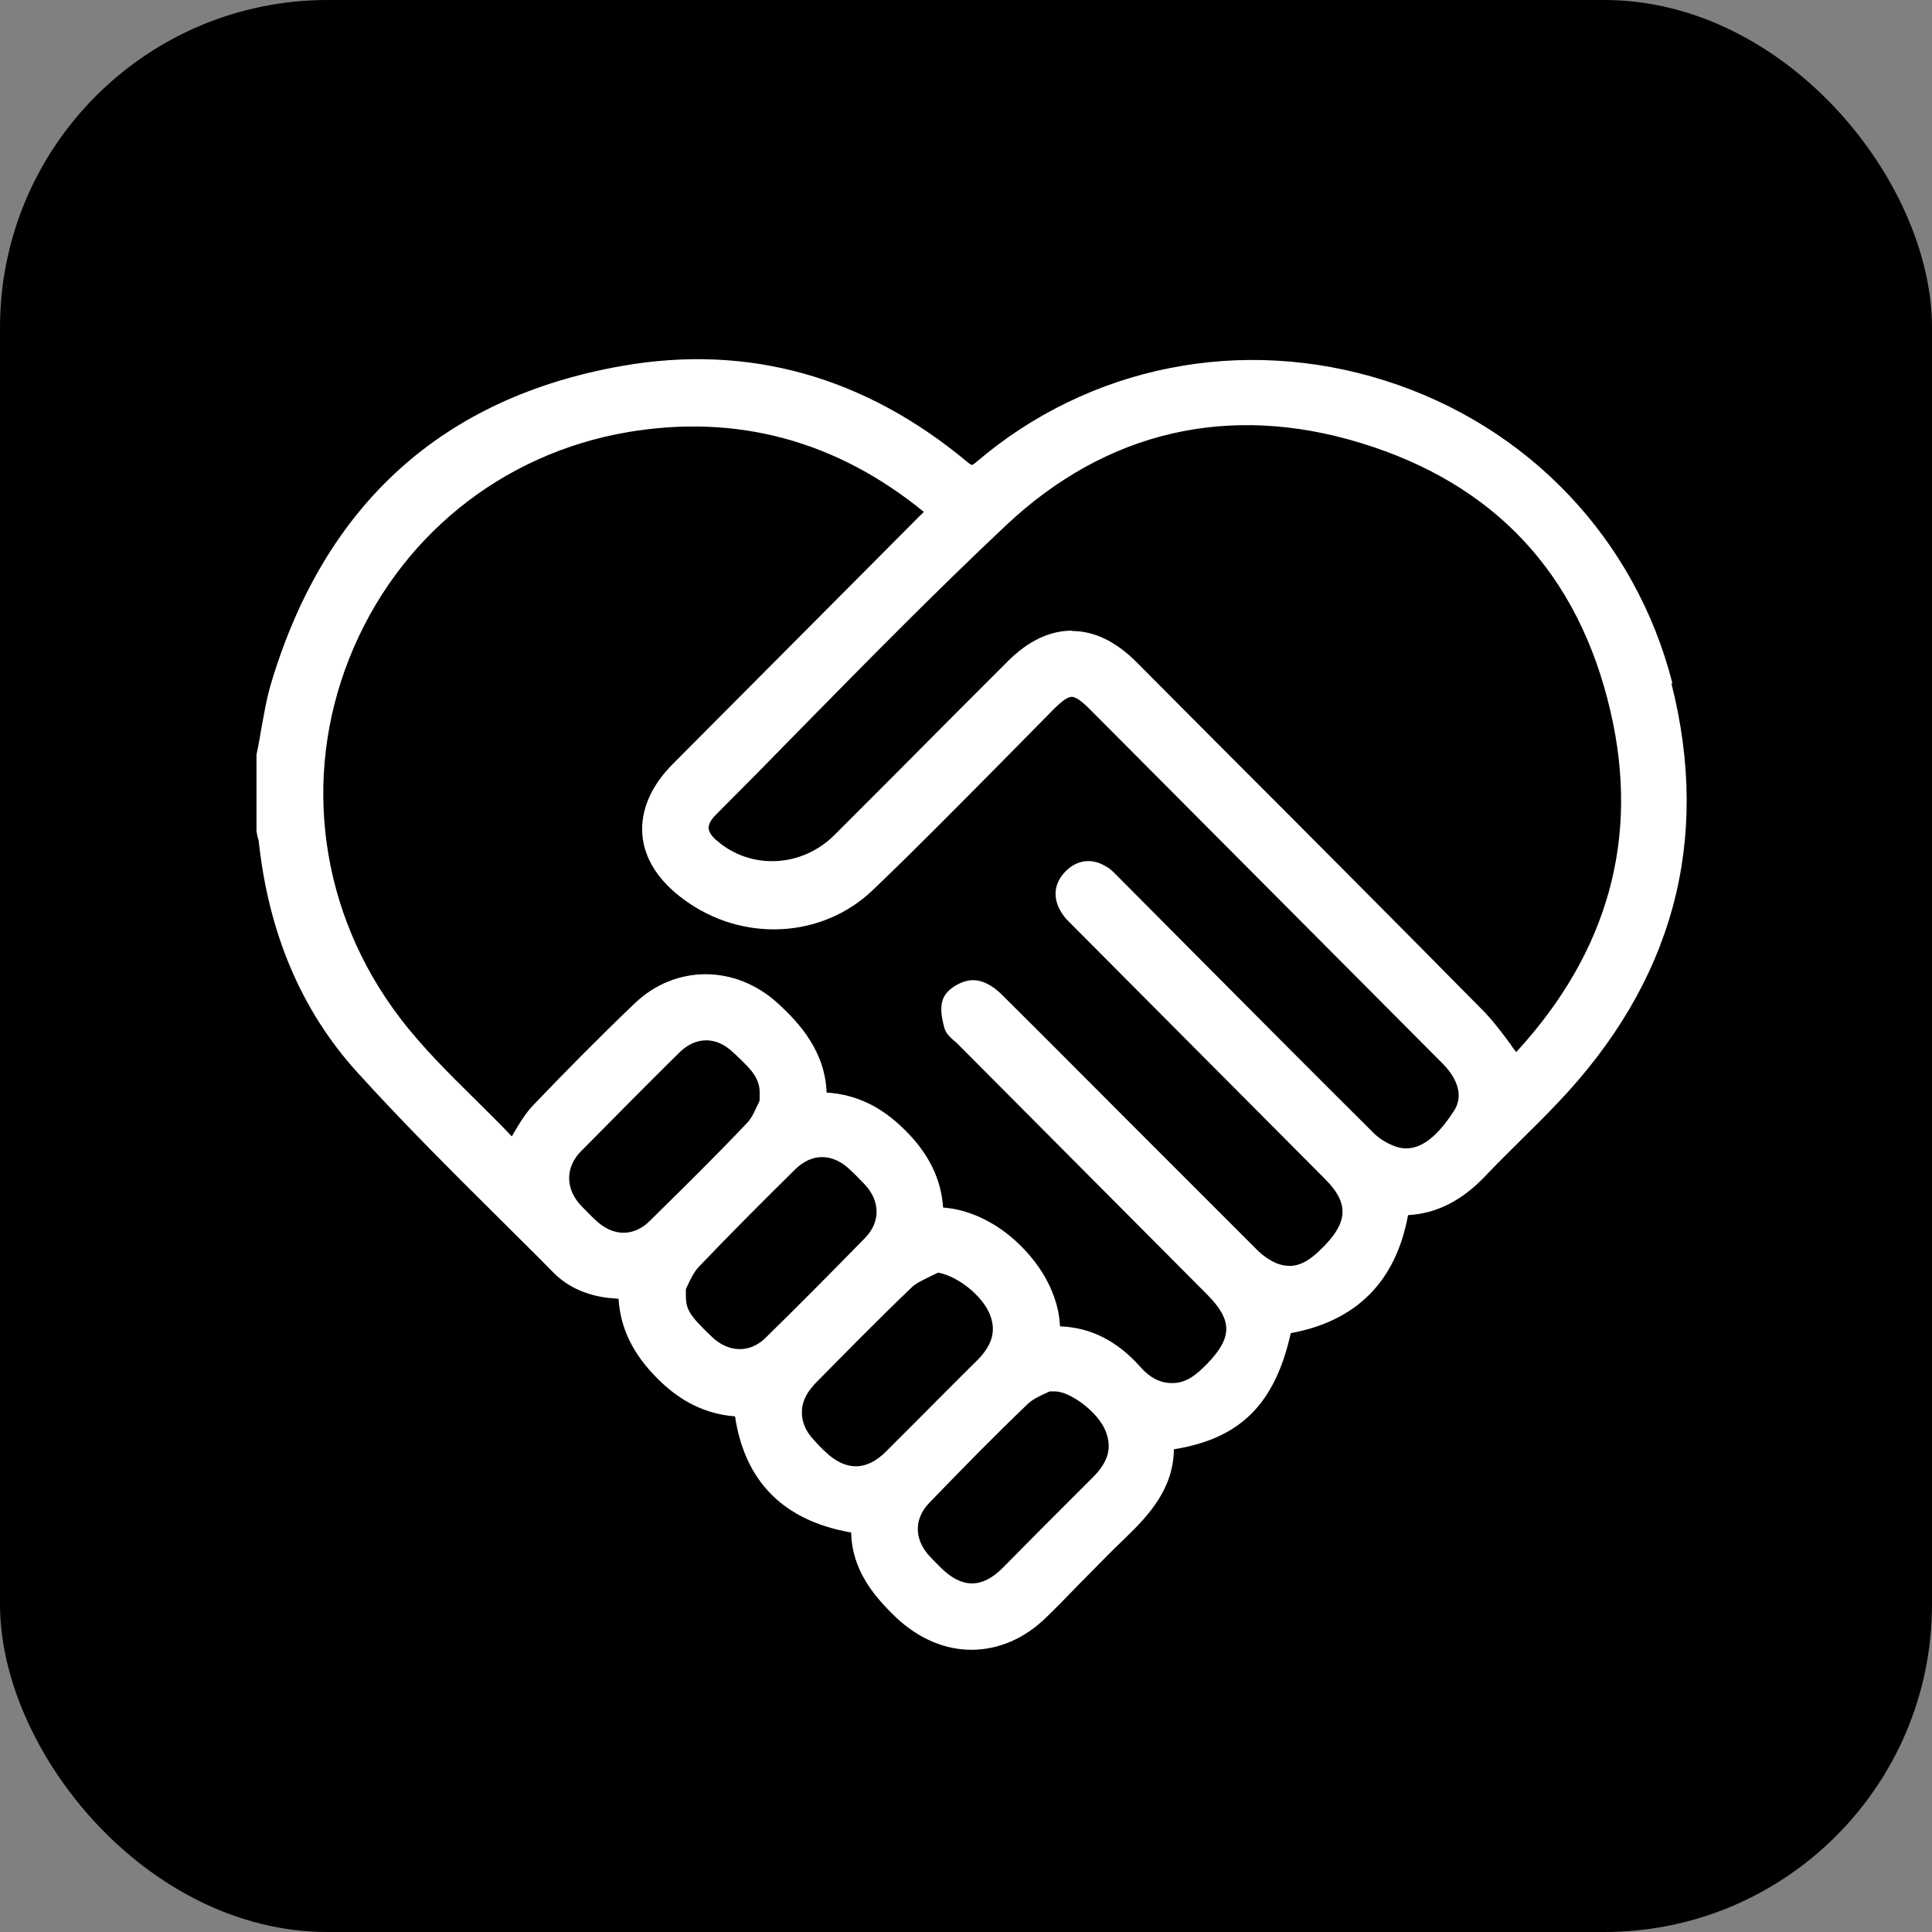 <?xml version="1.0" encoding="UTF-8"?><svg xmlns="http://www.w3.org/2000/svg" viewBox="0 0 51.07 51.07"><rect x="0" y="0" width="51.07" height="51.07" fill="#808080" stroke="none"/><defs><style>.d{fill:#fff;}</style></defs><g id="a"/><g id="b"><g id="c"><g><rect y="0" width="51.07" height="51.07" rx="8.66" ry="8.66"/><path class="d" d="M44.21,18.07c-.97-3.82-3.81-6.81-7.6-8.01-3.79-1.2-7.83-.39-10.81,2.16-.08,.07-.11,.07-.11,.07,0,0-.03,0-.11-.07-2.72-2.27-5.79-3.13-9.12-2.55-4.75,.83-7.87,3.65-9.29,8.38-.13,.43-.2,.88-.28,1.31-.03,.2-.07,.4-.11,.59v2.02l.03,.16s.03,.08,.03,.11c.26,2.43,1.13,4.48,2.6,6.1,1.25,1.38,2.59,2.71,3.89,4,.44,.44,.88,.87,1.31,1.31,.37,.37,.86,.59,1.45,.66,.08,0,.17,.02,.26,.02,.05,.77,.37,1.45,1.02,2.1,.61,.62,1.29,.95,2.06,1.01,.26,1.73,1.29,2.76,3.07,3.07,.02,.99,.6,1.68,1.17,2.23,.61,.58,1.31,.87,2.01,.87s1.41-.29,2-.88c.28-.27,.55-.55,.82-.83,.42-.42,.83-.85,1.26-1.26,.61-.59,1.26-1.29,1.27-2.33,1.75-.28,2.67-1.19,3.09-3.07,1.74-.32,2.78-1.37,3.1-3.12,.75-.04,1.42-.38,2.04-1.03,.31-.33,.64-.65,.96-.97,.31-.31,.63-.62,.94-.95,3.06-3.2,4.08-6.94,3.02-11.11Zm-14.95,4.85c-.38-.25-.79-.2-1.1,.12-.31,.32-.34,.72-.09,1.1,.06,.1,.14,.18,.25,.29l6.71,6.74c.61,.61,.61,1.1,0,1.74-.43,.45-.78,.67-1.27,.49-.17-.07-.36-.19-.53-.36-1.07-1.07-2.13-2.13-3.2-3.2-1.18-1.18-2.36-2.37-3.55-3.55-.11-.11-.41-.38-.75-.38-.26-.01-.64,.19-.77,.43-.14,.25-.06,.59,0,.82,.04,.16,.16,.26,.26,.35,.02,.02,.05,.04,.07,.06l6.63,6.66c.66,.67,.66,1.12,0,1.81-.33,.34-.59,.53-.97,.52-.3-.01-.56-.15-.8-.42-.62-.7-1.32-1.05-2.13-1.08-.03-.7-.37-1.44-.97-2.06-.61-.64-1.39-1.03-2.12-1.08-.05-.75-.38-1.43-1.01-2.05-.62-.62-1.29-.94-2.07-.99-.04-1.08-.7-1.82-1.29-2.36-1.13-1.03-2.72-1.02-3.79,.01-.94,.9-1.84,1.81-2.68,2.69-.21,.22-.36,.48-.51,.73l-.05,.09c-.31-.33-.64-.65-.96-.97-.7-.69-1.42-1.4-2.01-2.18-2.09-2.75-2.59-6.3-1.33-9.48,1.26-3.18,4.01-5.42,7.38-5.99,2.87-.48,5.49,.22,7.81,2.11-.03,.03-.06,.07-.1,.1l-6.53,6.56c-.58,.58-.86,1.23-.81,1.87,.05,.64,.43,1.23,1.1,1.72,1.55,1.14,3.66,1.03,5-.26,1.15-1.1,2.28-2.25,3.38-3.36,.46-.47,.93-.94,1.39-1.41,.23-.23,.38-.33,.48-.33s.25,.1,.47,.32l9.33,9.37c.25,.25,.63,.76,.3,1.26-.51,.79-1,1.1-1.5,.95-.22-.07-.47-.21-.65-.4-1.66-1.65-3.31-3.31-4.96-4.97l-1.78-1.79c-.08-.08-.17-.18-.29-.25Zm-11.13,11.16l.03-.07c.09-.19,.18-.38,.3-.51,.81-.85,1.63-1.67,2.55-2.58,.45-.45,1-.44,1.46,0,.13,.12,.25,.25,.38,.38,.42,.44,.43,1,.02,1.42-.88,.9-1.76,1.79-2.64,2.65-.41,.4-.97,.39-1.41-.03-.63-.6-.69-.74-.69-1.12v-.15h0Zm-2.77-3.65c.86-.87,1.72-1.74,2.59-2.6,.22-.22,.47-.33,.72-.33s.49,.11,.71,.32l.14,.13c.31,.3,.58,.55,.56,.97v.17h0l-.03,.07c-.09,.19-.17,.38-.29,.51-.86,.91-1.75,1.78-2.58,2.6-.43,.43-.98,.42-1.44-.02-.13-.12-.25-.25-.38-.38-.42-.44-.42-1.02,0-1.44Zm6.15,6.18c.75-.76,1.68-1.71,2.6-2.59,.12-.11,.3-.19,.48-.28,.07-.03,.14-.07,.21-.1,.53,.1,1.16,.61,1.36,1.09,.18,.44,.08,.82-.34,1.24-.5,.49-.99,.99-1.49,1.49l-.91,.91c-.52,.52-1.07,.52-1.61,0-.11-.1-.21-.21-.31-.32-.41-.44-.4-1,0-1.42Zm3.06,3.11c.87-.9,1.73-1.78,2.61-2.62,.13-.12,.31-.2,.5-.29l.07-.03h.15c.39,.01,1.13,.54,1.33,1.06,.17,.44,.06,.81-.34,1.21-.48,.48-.96,.96-1.44,1.44-.32,.32-.63,.64-.95,.96-.54,.54-1.07,.54-1.62,0l-.07-.07c-.09-.09-.19-.19-.27-.28-.38-.44-.37-.96,.02-1.37Zm3.77-23.05h0c-.59,0-1.16,.27-1.7,.81l-1.39,1.39c-1.06,1.07-2.12,2.13-3.19,3.2-.86,.86-2.2,.93-3.1,.16-.15-.12-.22-.24-.23-.34,0-.1,.06-.22,.19-.35,.76-.76,1.51-1.52,2.26-2.29,1.75-1.78,3.57-3.63,5.42-5.37,2.64-2.48,5.88-3.24,9.37-2.17,3.54,1.08,5.76,3.46,6.6,7.09,.78,3.34-.06,6.37-2.49,9.01-.06-.07-.11-.14-.16-.22-.24-.32-.47-.63-.74-.9-2.33-2.36-4.67-4.71-7.02-7.06l-2.12-2.13c-.54-.54-1.11-.82-1.7-.82Z"/></g></g></g></svg>